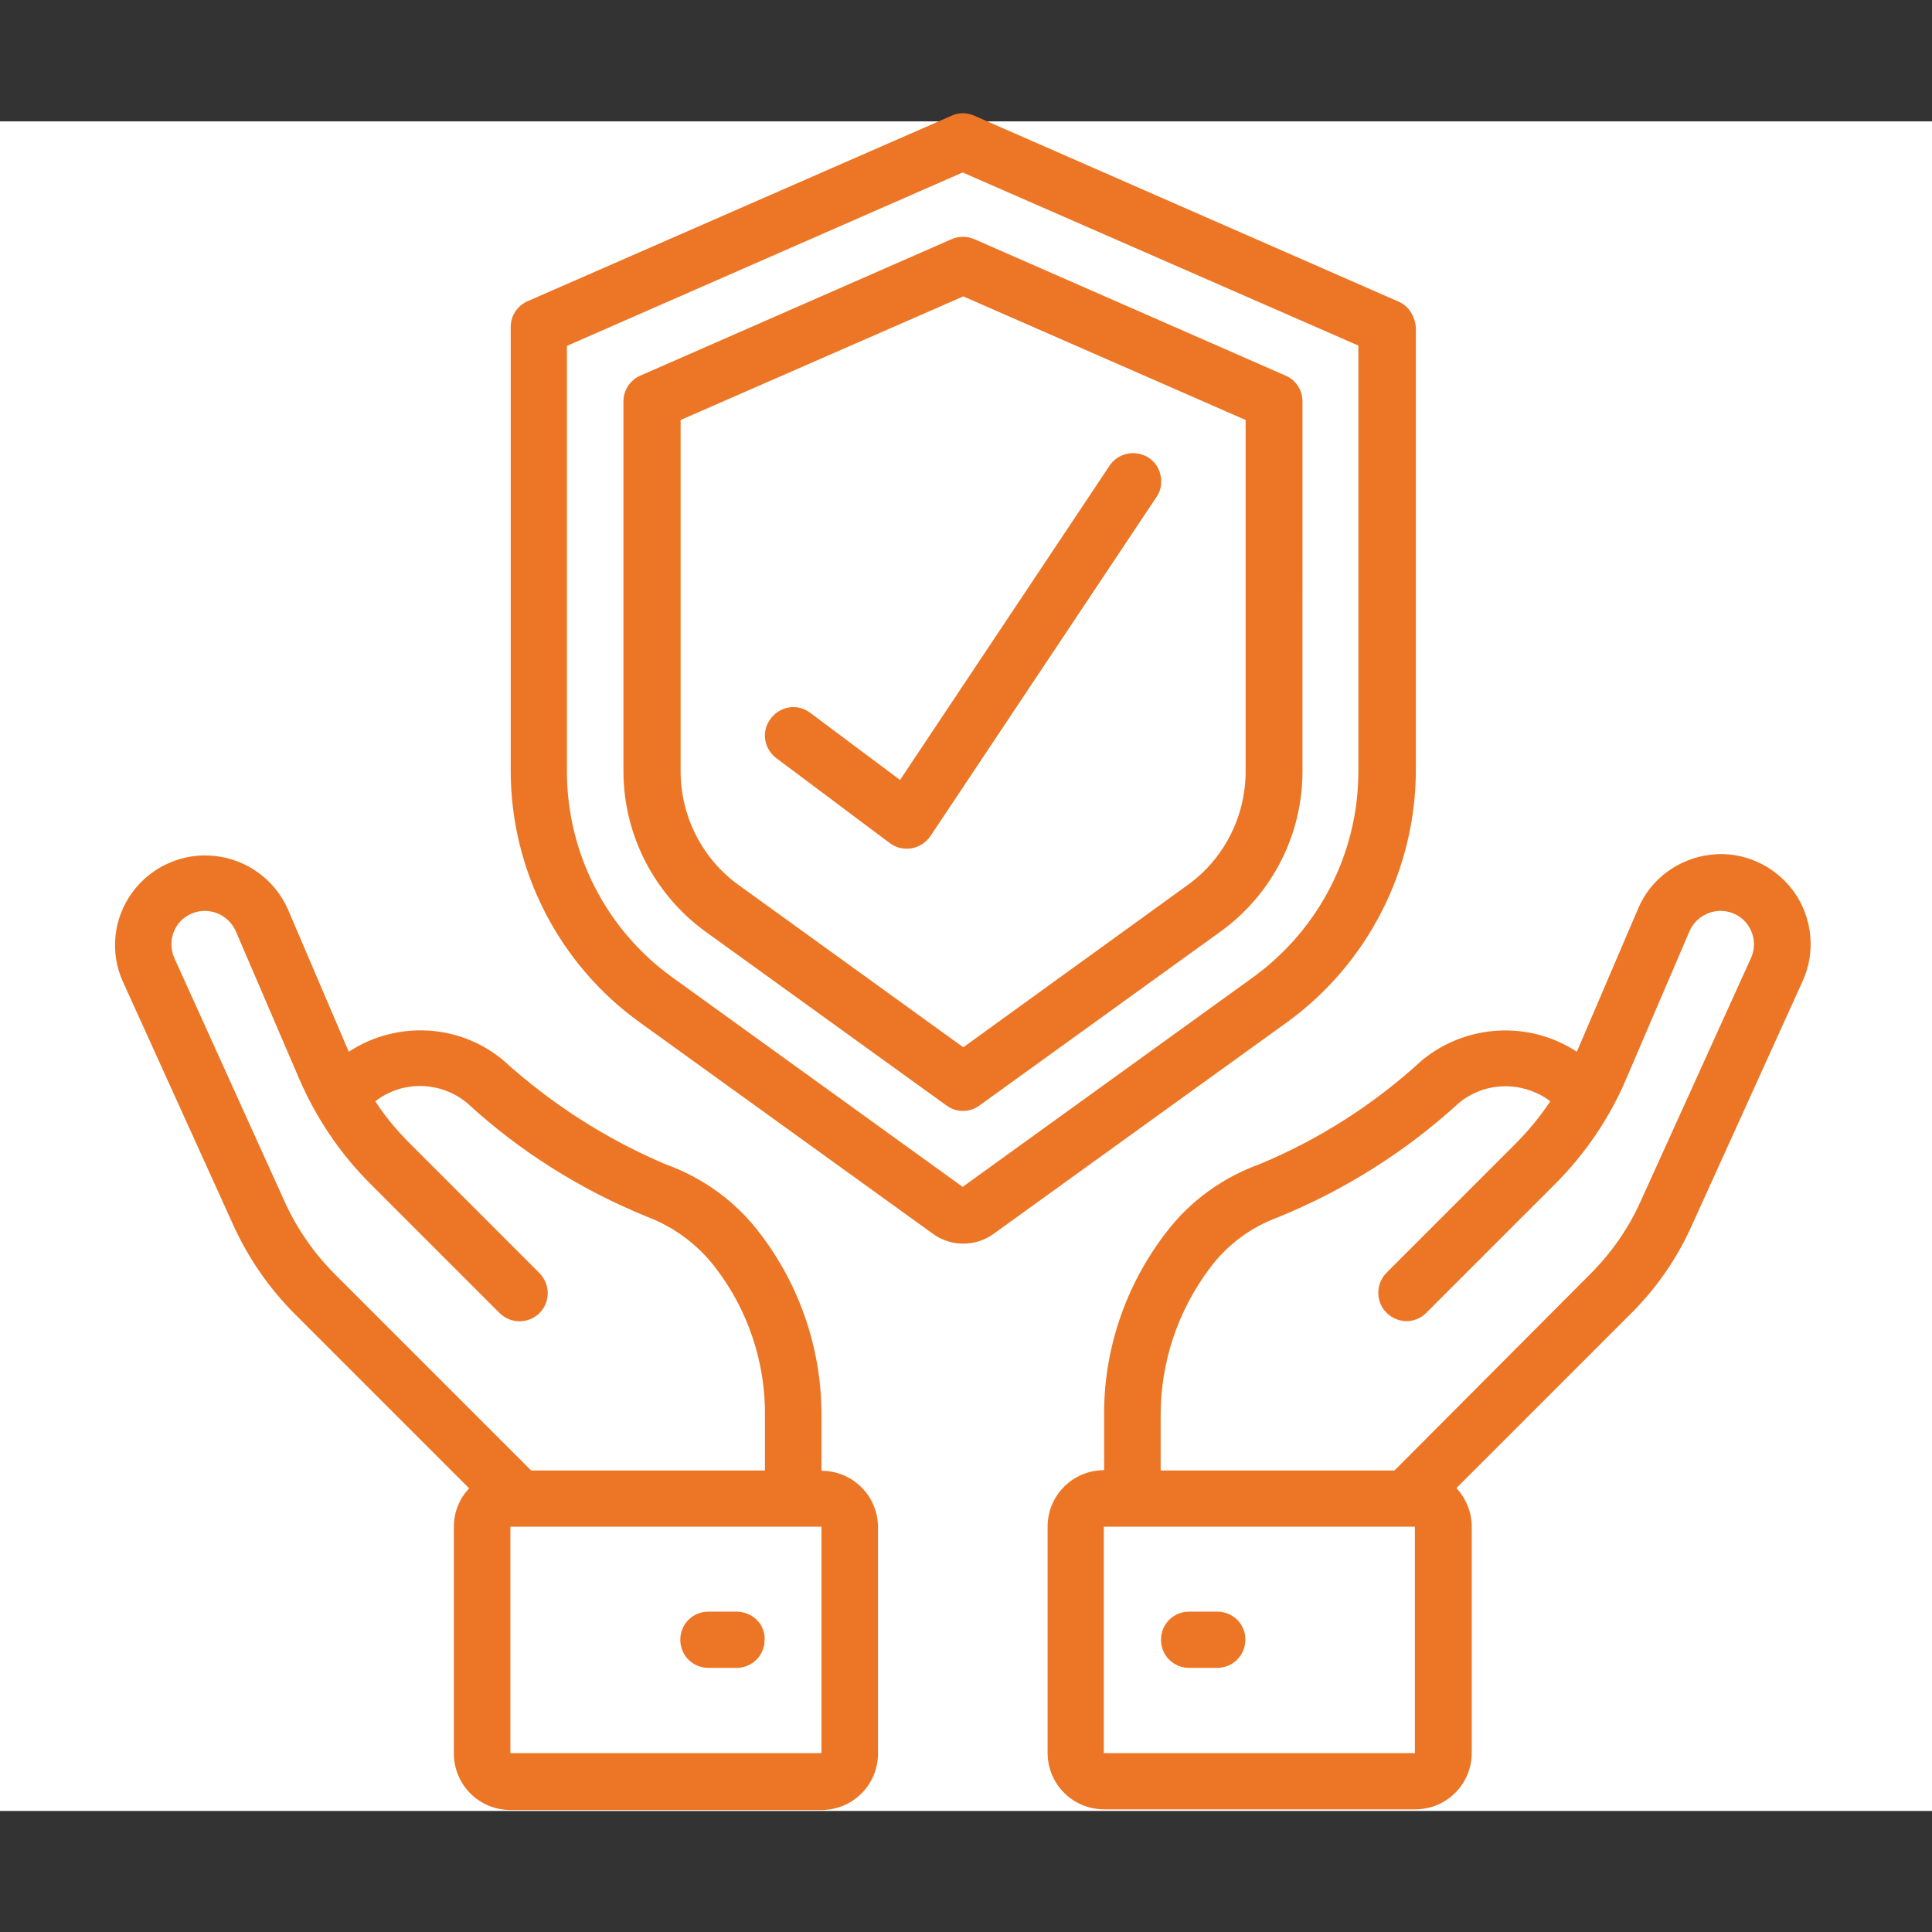 <?xml version="1.0" encoding="utf-8"?>
<!-- Generator: Adobe Illustrator 24.0.1, SVG Export Plug-In . SVG Version: 6.00 Build 0)  -->
<svg version="1.1" id="Layer_1" xmlns="http://www.w3.org/2000/svg" xmlns:xlink="http://www.w3.org/1999/xlink" x="0px" y="0px"
	 viewBox="0 0 604.9 604.9" style="enable-background:new 0 0 604.9 604.9;" xml:space="preserve">
<rect x="0" y="0" width="604.9" height="604.9" fill="#333333" stroke="none"/>
<style type="text/css">
	.st0{fill:#FFFFFF;}
	.st1{fill:#EC7625;}
</style>
<rect y="38" class="st0" width="604.9" height="529"/>
<g>
	<g>
		<path class="st1" d="M437.8,94.4L305,36.2c-2.3-1-4.8-1-7,0L165.2,94.3c-3.2,1.4-5.3,4.5-5.3,8.1v138.9
			c0,31.2,15.1,60.6,40.4,78.8l91.8,66.2c5.6,4.1,13.4,4.1,19,0l91.8-66.2c25.3-18.3,40.3-47.7,40.4-78.8V102.5
			C443,99,441,95.7,437.8,94.4L437.8,94.4z M425.3,241.5c0,25.6-12.3,49.5-33,64.5l-90.9,65.6L210.5,306c-20.7-14.9-33-38.9-33-64.5
			V108.3L301.4,54l123.9,54.2L425.3,241.5L425.3,241.5z"/>
		<path class="st1" d="M297.9,74.9l-97.4,42.7c-3.2,1.4-5.3,4.5-5.3,8.1v115.8c0,19.8,9.6,38.5,25.7,50.2l75.4,54.4
			c3.1,2.3,7.3,2.3,10.4,0l75.4-54.4c16.1-11.6,25.7-30.2,25.7-50.2V125.7c0-3.5-2-6.7-5.3-8.1l-97.4-42.7
			C302.8,73.9,300.1,73.9,297.9,74.9L297.9,74.9z M390,131.5v110c0,14.2-6.8,27.5-18.3,35.7l-70.1,50.7l-70.2-50.7
			c-11.5-8.2-18.3-21.6-18.3-35.7v-110l88.5-38.7L390,131.5z"/>
		<path class="st1" d="M109.2,329.3l-19.1-44.7c-4.1-9.2-12.8-15.5-22.8-16.6c-10-1.1-19.8,3.2-25.8,11.3s-7.2,18.9-3,28.1
			l34.6,76.3c4.7,10.3,11.2,19.7,19.2,27.7l54.6,54.6c-3.1,3.2-4.8,7.5-4.8,12.1V549c0,9.8,7.9,17.7,17.7,17.7h97.4
			c9.8,0,17.7-7.9,17.7-17.7v-70.8c0-9.8-7.9-17.7-17.7-17.7v-16.6c0.2-20.9-6.6-41.3-19.4-57.9c-7.5-9.9-17.8-17.3-29.5-21.5
			c-18.6-7.9-35.7-18.9-50.7-32.5C143.9,320.5,124.1,319.5,109.2,329.3L109.2,329.3z M257.2,548.9h-97.4V478h97.4V548.9z M224,396.9
			c10.3,13.4,15.8,30,15.5,47v16.5h-73.2l-61.4-61.4c-6.6-6.6-11.8-14.1-15.7-22.6L54.6,300c-1.4-3.2-1.2-7,0.7-10
			c1.9-3,5.3-4.8,8.8-4.8c4.2,0,8,2.5,9.7,6.3l19.8,46.1c5.3,12.3,12.8,23.5,22.3,33l40.4,40.4c2.3,2.3,5.5,3.2,8.6,2.4
			c3.1-0.8,5.5-3.2,6.3-6.3c0.8-3.1-0.1-6.3-2.4-8.6l-40.4-40.4c-4.1-4.1-7.8-8.5-10.9-13.3c8.5-6.6,20.4-6.3,28.7,0.5
			c16.5,15.2,35.6,27.2,56.5,35.7C211.1,384.2,218.5,389.7,224,396.9L224,396.9z"/>
		<path class="st1" d="M230.6,504.6h-8.8c-4.9,0-8.8,3.9-8.8,8.8s3.9,8.8,8.8,8.8h8.8c4.9,0,8.8-3.9,8.8-8.8
			C239.6,508.5,235.5,504.6,230.6,504.6L230.6,504.6z"/>
		<path class="st1" d="M529.7,383.7l34.6-76.3c4.3-9.2,3.2-20.1-2.7-28.3c-6-8.2-15.9-12.7-26-11.5s-18.9,7.6-22.8,17.1l-19.1,44.6
			c-14.9-9.8-34.6-8.7-48.4,2.6c-14.9,13.7-32,24.7-50.7,32.5c-11.7,4.2-22,11.6-29.5,21.5c-12.8,16.6-19.7,37-19.4,57.9v16.5
			c-9.8,0-17.7,7.9-17.7,17.7v70.8c0,9.8,7.9,17.7,17.7,17.7h97.4c9.8,0,17.7-7.9,17.7-17.7v-70.8c0-4.4-1.7-8.7-4.8-12.1l54.6-54.6
			C518.5,403.5,525.1,394,529.7,383.7L529.7,383.7z M443,548.9h-97.4V478H443V548.9z M436.6,460.4h-73.2v-16.5
			c-0.2-17,5.3-33.5,15.5-47c5.4-7.2,12.8-12.7,21.3-15.8c20.8-8.5,39.9-20.5,56.5-35.7c8.2-6.9,20.2-7,28.7-0.6
			c-3.2,4.8-6.9,9.3-11,13.4l-40.4,40.4c-3.3,3.5-3.3,9,0.1,12.4c3.5,3.5,9,3.5,12.4,0.1l40.4-40.4c9.4-9.4,17.1-20.7,22.3-33
			l19.8-46.2c1.7-3.8,5.5-6.3,9.7-6.3c3.6,0,6.9,1.8,8.8,4.8c1.9,3,2.2,6.8,0.7,10l-34.6,76.3c-3.8,8.4-9.1,16-15.7,22.6
			L436.6,460.4z"/>
	</g>
	<path class="st1" d="M381.1,504.6h-8.8c-4.9,0-8.8,3.9-8.8,8.8s3.9,8.8,8.8,8.8h8.8c4.9,0,8.8-3.9,8.8-8.8
		C390,508.5,386,504.6,381.1,504.6L381.1,504.6z"/>
	<path class="st1" d="M253.7,223.2c-3.9-3-9.4-2.2-12.4,1.8c-3,3.9-2.2,9.4,1.8,12.4l35.4,26.5c1.6,1.2,3.3,1.8,5.3,1.8
		c0.5,0,1,0,1.6-0.1c2.4-0.4,4.5-1.8,5.9-3.8l70.8-106.2c1.8-2.6,1.9-6,0.6-8.8c-1.4-2.9-4.2-4.7-7.4-4.9c-3.1-0.2-6.2,1.3-7.9,3.9
		l-65.6,98.4L253.7,223.2z"/>
</g>
</svg>
